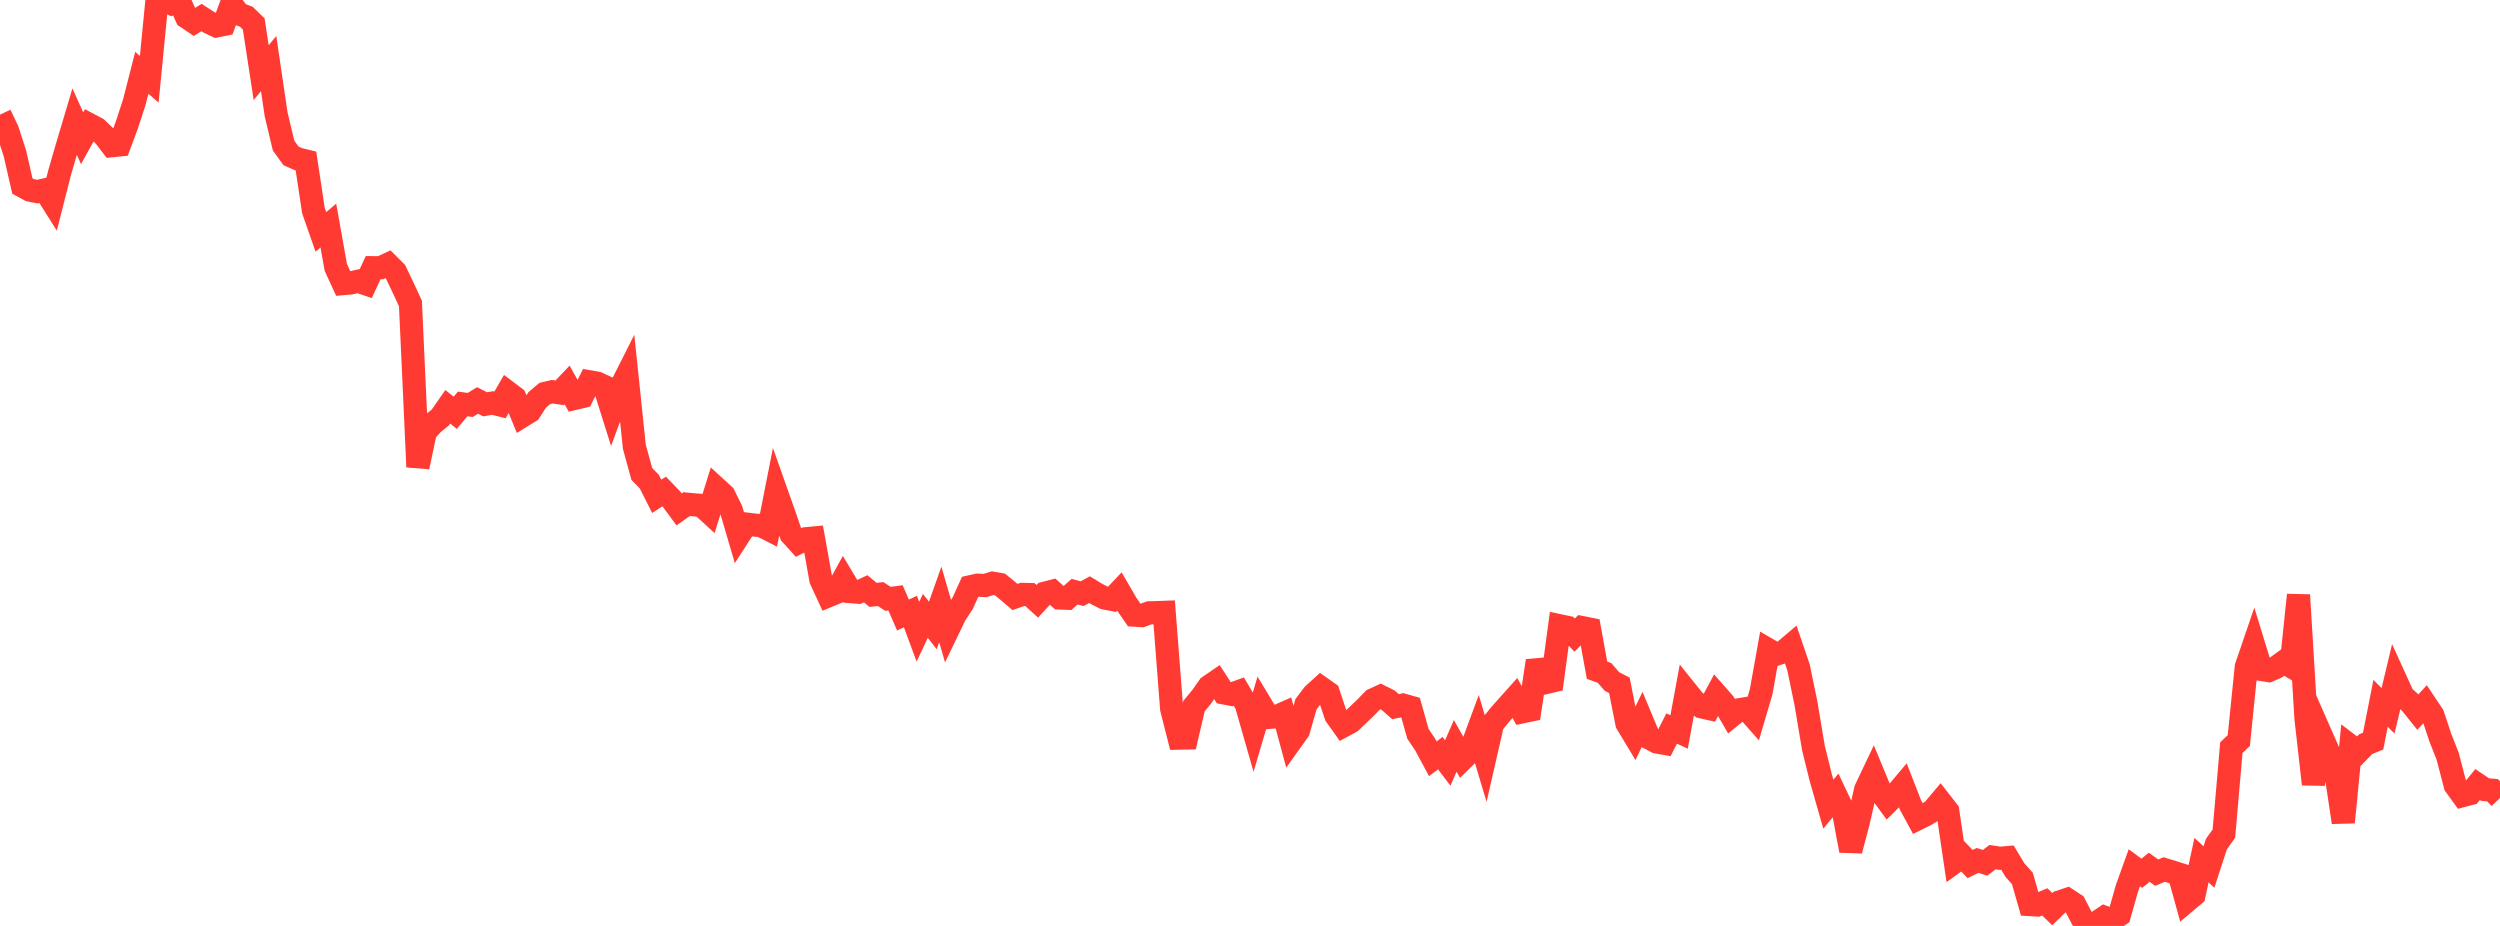 <?xml version="1.0" standalone="no"?>
<!DOCTYPE svg PUBLIC "-//W3C//DTD SVG 1.1//EN" "http://www.w3.org/Graphics/SVG/1.1/DTD/svg11.dtd">

<svg width="135" height="50" viewBox="0 0 135 50" preserveAspectRatio="none" 
  xmlns="http://www.w3.org/2000/svg"
  xmlns:xlink="http://www.w3.org/1999/xlink">


<polyline points="0.0, 6.192 0.403, 7.042 0.806, 8.284 1.209, 10.047 1.612, 10.266 2.015, 10.346 2.418, 10.255 2.821, 10.893 3.224, 9.309 3.627, 7.918 4.03, 6.565 4.433, 7.465 4.836, 6.736 5.239, 6.951 5.642, 7.341 6.045, 7.869 6.448, 7.828 6.851, 6.749 7.254, 5.51 7.657, 3.934 8.06, 4.281 8.463, 0.159 8.866, 0.0 9.269, 0.195 9.672, 0.029 10.075, 0.928 10.478, 1.199 10.881, 0.947 11.284, 1.208 11.687, 1.398 12.09, 1.318 12.493, 0.228 12.896, 0.752 13.299, 0.903 13.701, 1.293 14.104, 3.923 14.507, 3.431 14.91, 6.171 15.313, 7.863 15.716, 8.419 16.119, 8.597 16.522, 8.694 16.925, 11.37 17.328, 12.523 17.731, 12.179 18.134, 14.441 18.537, 15.314 18.94, 15.278 19.343, 15.185 19.746, 15.324 20.149, 14.455 20.552, 14.457 20.955, 14.27 21.358, 14.673 21.761, 15.519 22.164, 16.389 22.567, 25.213 22.97, 23.313 23.373, 22.873 23.776, 22.545 24.179, 21.967 24.582, 22.291 24.985, 21.812 25.388, 21.869 25.791, 21.624 26.194, 21.832 26.597, 21.763 27.0, 21.865 27.403, 21.17 27.806, 21.474 28.209, 22.461 28.612, 22.212 29.015, 21.588 29.418, 21.249 29.821, 21.153 30.224, 21.214 30.627, 20.79 31.03, 21.514 31.433, 21.419 31.836, 20.618 32.239, 20.688 32.642, 20.873 33.045, 22.152 33.448, 21.061 33.851, 20.261 34.254, 24.122 34.657, 25.593 35.06, 26.004 35.463, 26.8 35.866, 26.542 36.269, 26.961 36.672, 27.508 37.075, 27.223 37.478, 27.261 37.881, 27.291 38.284, 27.661 38.687, 26.368 39.09, 26.737 39.493, 27.554 39.896, 28.925 40.299, 28.3 40.701, 28.351 41.104, 28.382 41.507, 28.588 41.91, 26.549 42.313, 27.689 42.716, 28.854 43.119, 29.297 43.522, 29.091 43.925, 29.053 44.328, 31.305 44.731, 32.174 45.134, 32.007 45.537, 31.275 45.94, 31.949 46.343, 31.98 46.746, 31.794 47.149, 32.125 47.552, 32.079 47.955, 32.337 48.358, 32.284 48.761, 33.212 49.164, 33.025 49.567, 34.113 49.97, 33.259 50.373, 33.776 50.776, 32.639 51.179, 34.029 51.582, 33.194 51.985, 32.575 52.388, 31.687 52.791, 31.598 53.194, 31.619 53.597, 31.493 54.0, 31.562 54.403, 31.893 54.806, 32.238 55.209, 32.097 55.612, 32.106 56.015, 32.472 56.418, 32.033 56.821, 31.93 57.224, 32.292 57.627, 32.308 58.03, 31.95 58.433, 32.059 58.836, 31.841 59.239, 32.085 59.642, 32.29 60.045, 32.367 60.448, 31.942 60.851, 32.635 61.254, 33.218 61.657, 33.242 62.06, 33.093 62.463, 33.082 62.866, 33.067 63.269, 38.274 63.672, 39.86 64.075, 39.852 64.478, 38.127 64.881, 37.64 65.284, 37.068 65.687, 36.793 66.09, 37.416 66.493, 37.492 66.896, 37.346 67.299, 38.031 67.701, 39.437 68.104, 38.073 68.507, 38.741 68.91, 38.703 69.313, 38.526 69.716, 40.014 70.119, 39.449 70.522, 38.032 70.925, 37.502 71.328, 37.136 71.731, 37.421 72.134, 38.633 72.537, 39.199 72.94, 38.981 73.343, 38.594 73.746, 38.21 74.149, 37.792 74.552, 37.606 74.955, 37.806 75.358, 38.161 75.761, 38.073 76.164, 38.187 76.567, 39.622 76.97, 40.224 77.373, 40.974 77.776, 40.669 78.179, 41.202 78.582, 40.279 78.985, 40.989 79.388, 40.593 79.791, 39.503 80.194, 40.852 80.597, 39.09 81.0, 38.593 81.403, 38.141 81.806, 37.69 82.209, 38.437 82.612, 38.353 83.015, 35.686 83.418, 36.872 83.821, 36.776 84.224, 33.791 84.627, 33.876 85.03, 34.297 85.433, 33.89 85.836, 33.97 86.239, 36.192 86.642, 36.337 87.045, 36.801 87.448, 37.009 87.851, 39.06 88.254, 39.729 88.657, 38.888 89.06, 39.853 89.463, 40.066 89.866, 40.137 90.269, 39.34 90.672, 39.525 91.075, 37.34 91.478, 37.841 91.881, 38.169 92.284, 38.259 92.687, 37.506 93.09, 37.964 93.493, 38.66 93.896, 38.331 94.299, 38.263 94.701, 38.718 95.104, 37.348 95.507, 35.096 95.91, 35.33 96.313, 35.194 96.716, 34.852 97.119, 36.035 97.522, 37.98 97.925, 40.39 98.328, 42.02 98.731, 43.428 99.134, 42.934 99.537, 43.784 99.94, 45.932 100.343, 44.402 100.746, 42.633 101.149, 41.785 101.552, 42.756 101.955, 43.304 102.358, 42.907 102.761, 42.428 103.164, 43.464 103.567, 44.207 103.97, 44.008 104.373, 43.763 104.776, 43.285 105.179, 43.802 105.582, 46.529 105.985, 46.24 106.388, 46.66 106.791, 46.463 107.194, 46.593 107.597, 46.285 108.0, 46.346 108.403, 46.311 108.806, 46.984 109.209, 47.436 109.612, 48.847 110.015, 48.87 110.418, 48.701 110.821, 49.094 111.224, 48.704 111.627, 48.568 112.03, 48.832 112.433, 49.605 112.836, 50.0 113.239, 49.804 113.642, 49.534 114.045, 49.685 114.448, 49.409 114.851, 47.983 115.254, 46.861 115.657, 47.158 116.06, 46.832 116.463, 47.124 116.866, 46.954 117.269, 47.076 117.672, 47.205 118.075, 48.665 118.478, 48.326 118.881, 46.447 119.284, 46.819 119.687, 45.58 120.09, 45.013 120.493, 40.375 120.896, 39.989 121.299, 36.011 121.701, 34.836 122.104, 36.148 122.507, 36.213 122.91, 36.038 123.313, 35.744 123.716, 35.984 124.119, 32.129 124.522, 38.787 124.925, 42.346 125.328, 39.67 125.731, 40.585 126.134, 41.722 126.537, 44.405 126.94, 40.292 127.343, 40.6 127.746, 40.184 128.149, 40.023 128.552, 37.982 128.955, 38.383 129.358, 36.698 129.761, 37.583 130.164, 37.951 130.567, 38.452 130.97, 38.011 131.373, 38.616 131.776, 39.827 132.179, 40.856 132.582, 42.406 132.985, 42.962 133.388, 42.857 133.791, 42.366 134.194, 42.637 134.597, 42.672 135.0, 43.092" fill="none" stroke="#ff3a33" stroke-width="1.25"/>

</svg>